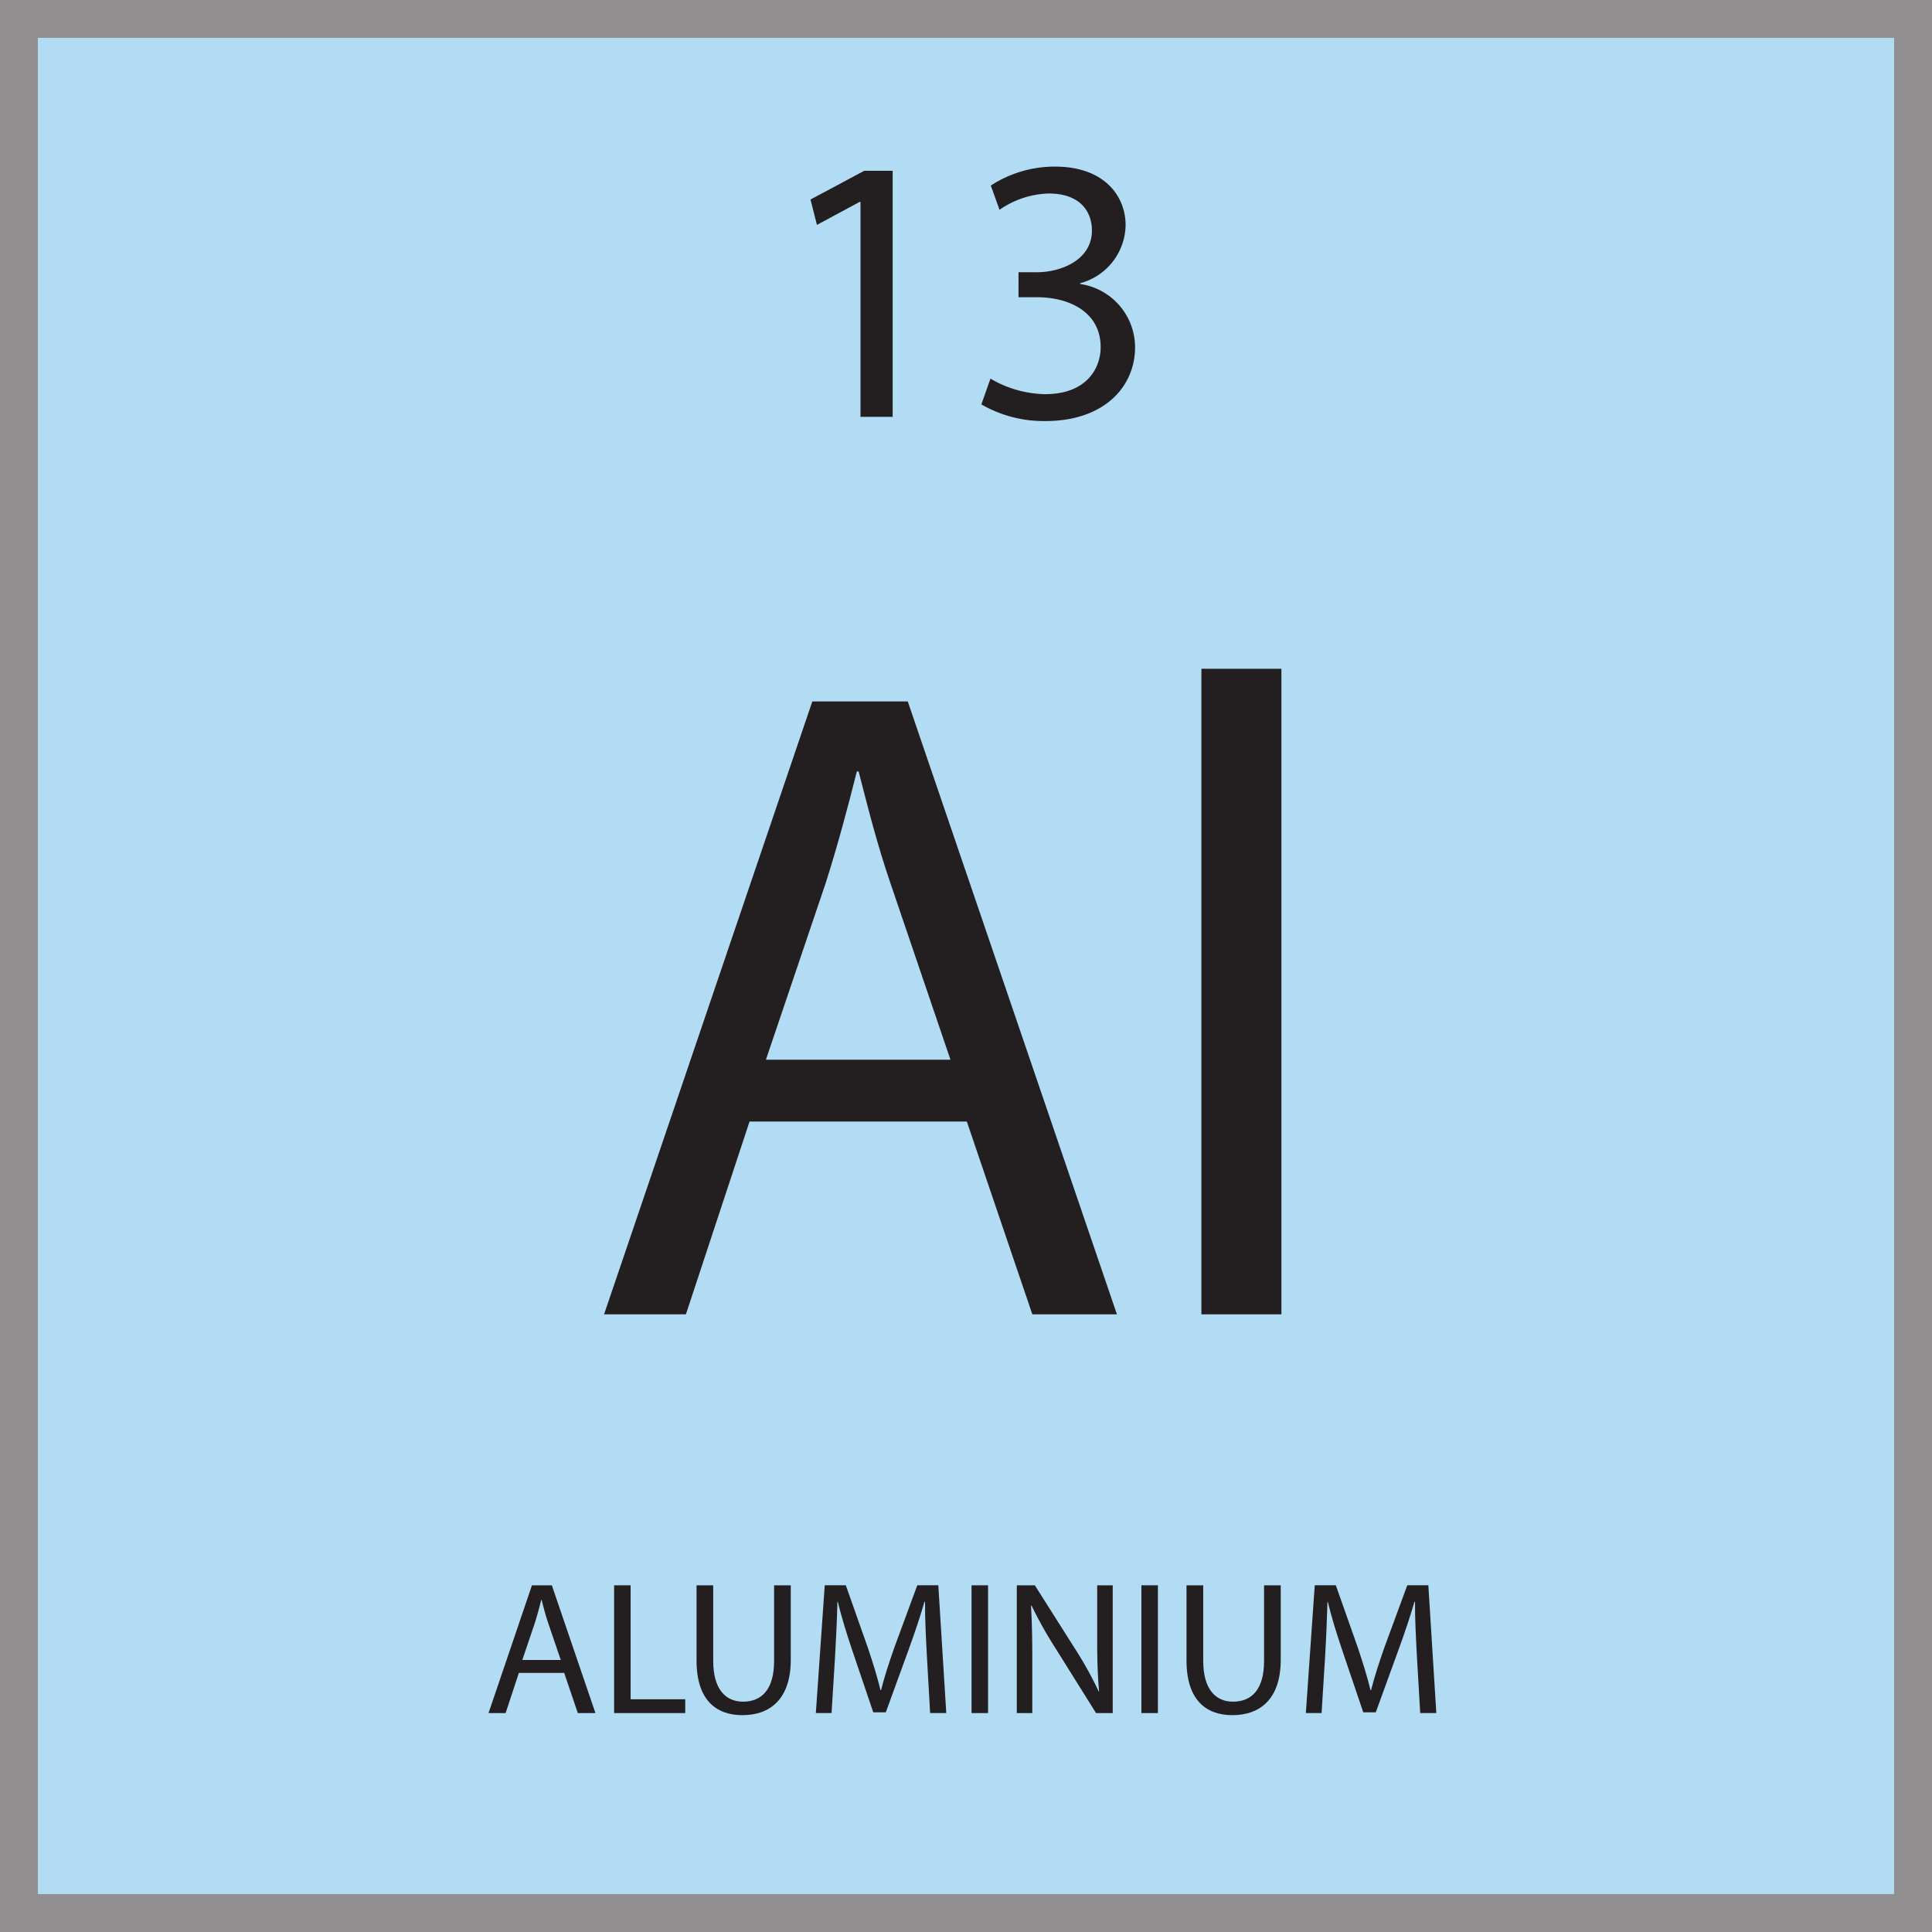 <svg id="Layer_1" data-name="Layer 1" xmlns="http://www.w3.org/2000/svg" viewBox="0 0 51 51">
  <title>Artboard 1</title>
  <g id="Layer_2" data-name="Layer 2">
    <g id="Layer_1-2" data-name="Layer 1-2">
      <g>
        <g style="opacity: 0.5">
          <rect x="0.5" y="0.5" width="50" height="50" style="fill: #65bae8;stroke: #231f20;stroke-miterlimit: 10"/>
        </g>
        <g>
          <g style="isolation: isolate">
            <g style="isolation: isolate">
              <path d="M19.786,29.606,18.106,34.695H15.946l5.497-16.178h2.52l5.521,16.178H27.251l-1.729-5.089Zm5.304-1.632-1.584-4.657c-.36-1.056-.6-2.017-.84-2.952h-.048c-.24.96-.504,1.944-.816,2.928l-1.584,4.681Z" style="fill: #231f20"/>
            </g>
            <g style="isolation: isolate">
              <path d="M31.714,17.654h2.112v17.041h-2.112Z" style="fill: #231f20"/>
            </g>
          </g>
          <g>
            <rect x="0.486" y="37.032" width="50" height="13.442" style="fill: none"/>
            <g style="isolation: isolate">
              <g style="isolation: isolate">
                <path d="M13.697,44.16l-.35,1.061H12.896l1.146-3.373h.525l1.151,3.373h-.465l-.36-1.061Zm1.106-.341-.331-.971c-.075-.221-.125-.421-.175-.616H14.288c-.05.2-.105.406-.17.611l-.33.976Z" style="fill: #231f20"/>
              </g>
              <g style="isolation: isolate">
                <path d="M16.211,41.848H16.647v3.008h1.441v.365h-1.877Z" style="fill: #231f20"/>
              </g>
              <g style="isolation: isolate">
                <path d="M18.827,41.848v1.997c0,.755.335,1.075.786,1.075.5,0,.821-.33.821-1.075V41.848h.44v1.967c0,1.036-.545,1.461-1.276,1.461-.69,0-1.211-.395-1.211-1.441V41.848Z" style="fill: #231f20"/>
                <path d="M24.469,43.739c-.025-.471-.055-1.036-.05-1.456h-.015c-.115.395-.255.815-.425,1.281l-.596,1.637h-.331l-.545-1.607c-.16-.475-.295-.91-.391-1.311h-.01c-.01.42-.035.985-.065,1.491l-.09,1.446h-.415l.235-3.373h.556l.576,1.631c.14.416.255.786.34,1.137h.015c.085-.341.205-.711.355-1.137l.601-1.631H24.769l.21,3.373h-.426Z" style="fill: #231f20"/>
                <path d="M26.082,41.848v3.373h-.436v-3.373Z" style="fill: #231f20"/>
                <path d="M26.841,45.221v-3.373h.476l1.081,1.706a9.568,9.568,0,0,1,.605,1.097l.01-.005c-.04-.451-.05-.861-.05-1.387V41.848H29.373v3.373h-.44L27.862,43.509a10.619,10.619,0,0,1-.631-1.126l-.015.005c.024.426.034.831.034,1.392V45.221Z" style="fill: #231f20"/>
                <path d="M30.566,41.848v3.373h-.436v-3.373Z" style="fill: #231f20"/>
                <path d="M31.762,41.848v1.997c0,.755.335,1.075.785,1.075.501,0,.821-.33.821-1.075V41.848h.44v1.967c0,1.036-.546,1.461-1.276,1.461-.69,0-1.211-.395-1.211-1.441V41.848Z" style="fill: #231f20"/>
                <path d="M37.404,43.739c-.025-.471-.056-1.036-.051-1.456h-.015c-.115.395-.255.815-.426,1.281l-.595,1.637H35.987l-.545-1.607c-.16-.475-.296-.91-.391-1.311H35.042c-.011.42-.035.985-.065,1.491l-.09,1.446h-.416l.235-3.373h.556l.576,1.631c.14.416.255.786.34,1.137h.015c.086-.341.206-.711.355-1.137l.601-1.631h.556l.21,3.373h-.425Z" style="fill: #231f20"/>
              </g>
            </g>
          </g>
          <g>
            <rect x="0.486" y="0.526" width="50" height="15.087" style="fill: none"/>
            <g style="isolation: isolate">
              <path d="M22.715,5.328h-.02L21.565,5.937l-.17-.67,1.419-.759H23.564v6.496h-.849Z" style="fill: #231f20"/>
              <path d="M26.146,9.995a2.939,2.939,0,0,0,1.439.41c1.129,0,1.479-.72,1.469-1.26-.01-.909-.829-1.299-1.679-1.299h-.489V7.186H27.375c.64,0,1.449-.329,1.449-1.099,0-.521-.33-.979-1.14-.979a2.381,2.381,0,0,0-1.299.43l-.23-.64a3.089,3.089,0,0,1,1.699-.5c1.279,0,1.859.76,1.859,1.549a1.613,1.613,0,0,1-1.199,1.529v.021a1.692,1.692,0,0,1,1.449,1.669c0,1.039-.81,1.949-2.369,1.949a3.301,3.301,0,0,1-1.689-.44Z" style="fill: #231f20"/>
            </g>
          </g>
        </g>
      </g>
    </g>
  </g>
</svg>
